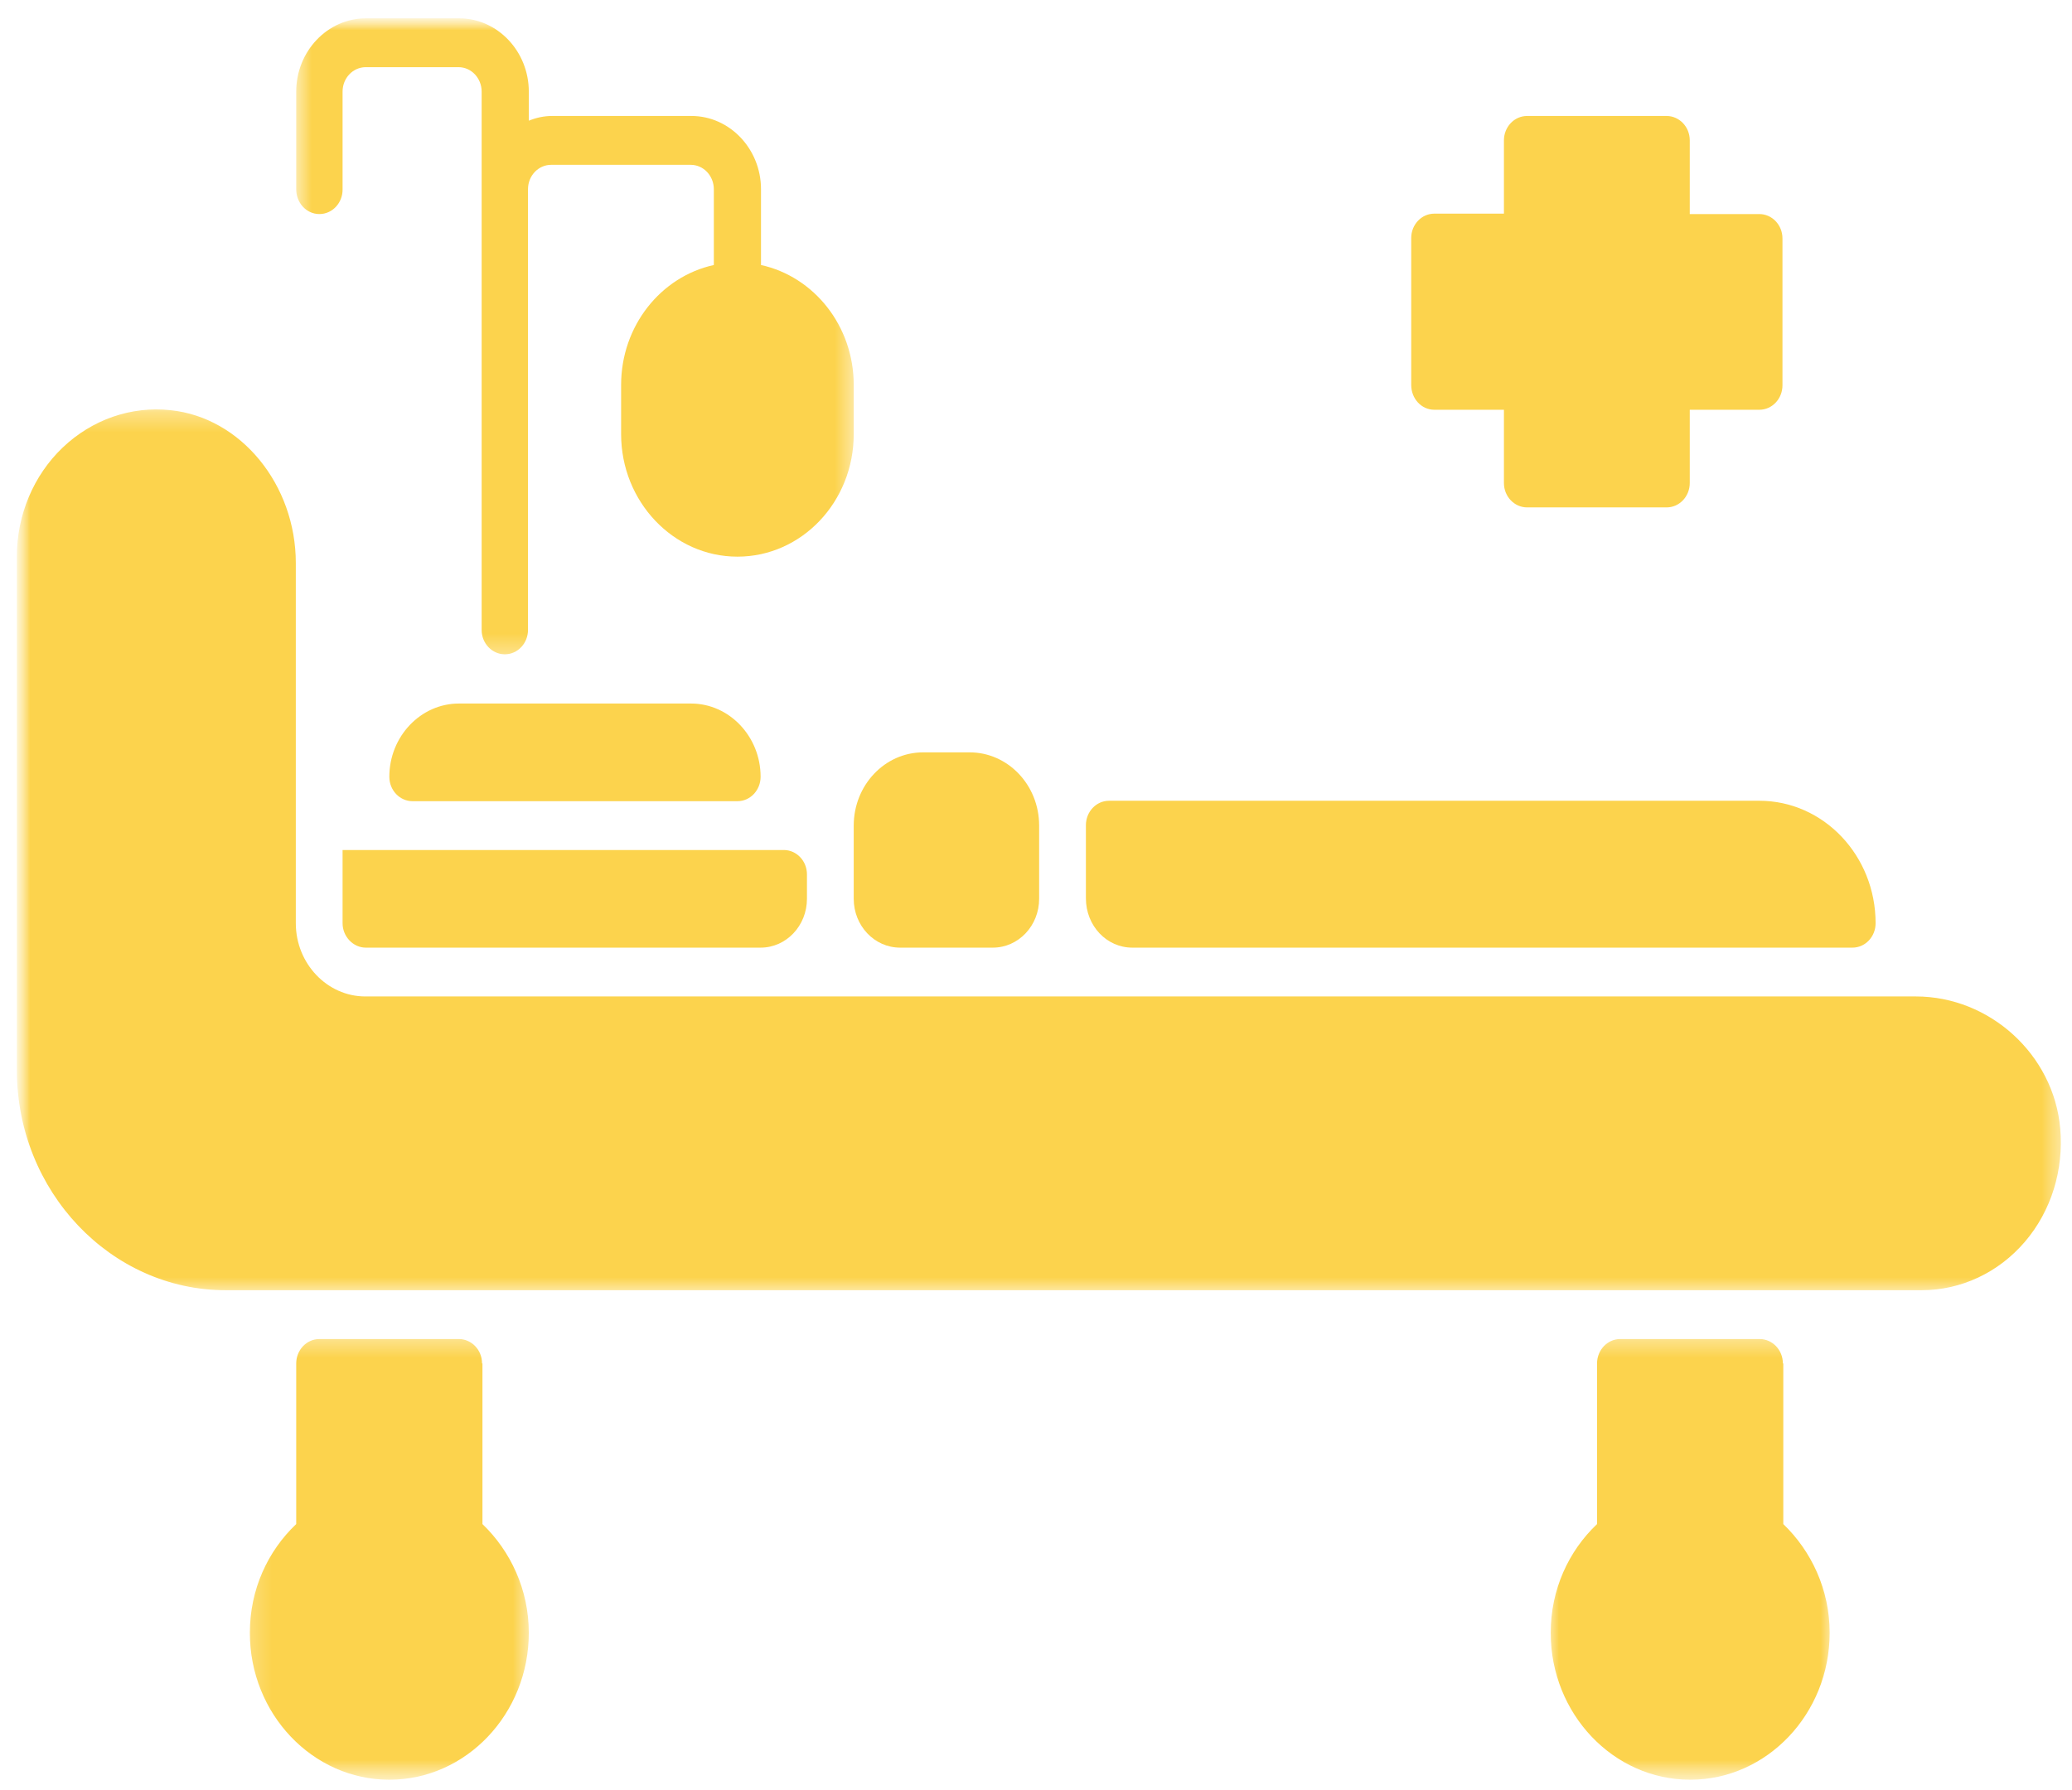 <svg xmlns="http://www.w3.org/2000/svg" width="103" height="89" viewBox="0 0 103 89" fill="none">
  <mask id="mask0_155_730" style="mask-type:luminance" maskUnits="userSpaceOnUse" x="0" y="0" width="103" height="89">
    <path d="M102.87 0.763H0.733V88.763H102.87V0.763Z" fill="white"/>
  </mask>
  <g mask="url(#mask0_155_730)">
    <mask id="mask1_155_730" style="mask-type:luminance" maskUnits="userSpaceOnUse" x="0" y="20" width="103" height="45">
      <path d="M0.797 20.318H102.626V64.318H0.797V20.318Z" fill="white"/>
    </mask>
    <g mask="url(#mask1_155_730)">
      <path d="M95.238 49.54H18.162C16.261 49.54 14.705 47.901 14.705 45.9V27.993C14.705 24.098 11.976 20.755 8.478 20.393C6.518 20.181 4.577 20.861 3.122 22.245C1.666 23.629 0.838 25.609 0.838 27.654V53.202C0.838 59.227 5.507 64.145 11.228 64.145H95.521C97.481 64.145 99.342 63.273 100.655 61.74C101.969 60.206 102.597 58.163 102.414 56.097C102.091 52.436 98.917 49.54 95.238 49.54Z" fill="#FCD34D"/>
    </g>
    <path d="M36.658 39.832C37.304 39.832 37.81 39.278 37.81 38.618C37.81 36.616 36.253 34.977 34.353 34.977H22.811C20.911 34.977 19.354 36.616 19.354 38.618C19.354 39.299 19.88 39.832 20.506 39.832H36.658Z" fill="#FCD34D"/>
    <mask id="mask2_155_730" style="mask-type:luminance" maskUnits="userSpaceOnUse" x="76" y="66" width="16" height="23">
      <path d="M76.97 66.377H91.142V88.481H76.97V66.377Z" fill="white"/>
    </mask>
    <g mask="url(#mask2_155_730)">
      <path d="M88.627 67.786C88.627 67.106 88.102 66.573 87.475 66.573H80.542C79.896 66.573 79.39 67.127 79.39 67.786V75.771C77.975 77.112 77.086 79.028 77.086 81.178C77.086 85.203 80.198 88.481 84.019 88.481C87.84 88.481 90.953 85.203 90.953 81.178C90.953 79.028 90.043 77.112 88.648 75.771V67.786H88.627Z" fill="#FCD34D"/>
    </g>
    <mask id="mask3_155_730" style="mask-type:luminance" maskUnits="userSpaceOnUse" x="12" y="66" width="15" height="23">
      <path d="M12.217 66.377H26.39V88.481H12.217V66.377Z" fill="white"/>
    </mask>
    <g mask="url(#mask3_155_730)">
      <path d="M23.963 67.786C23.963 67.106 23.437 66.573 22.811 66.573H15.878C15.23 66.573 14.725 67.127 14.725 67.786V75.771C13.31 77.112 12.42 79.028 12.42 81.178C12.42 85.203 15.534 88.481 19.354 88.481C23.175 88.481 26.287 85.203 26.287 81.178C26.287 79.028 25.378 77.112 23.983 75.771V67.786H23.963Z" fill="#FCD34D"/>
    </g>
    <path d="M71.304 20.372H74.761V24.012C74.761 24.694 75.287 25.226 75.913 25.226H82.847C83.493 25.226 83.999 24.673 83.999 24.012V20.372H87.455C88.102 20.372 88.607 19.818 88.607 19.159V11.855C88.607 11.174 88.082 10.642 87.455 10.642H83.999V6.98C83.999 6.299 83.473 5.766 82.847 5.766H75.913C75.266 5.766 74.761 6.32 74.761 6.98V10.621H71.304C70.657 10.621 70.152 11.174 70.152 11.834V19.137C70.152 19.818 70.657 20.372 71.304 20.372Z" fill="#FCD34D"/>
    <mask id="mask4_155_730" style="mask-type:luminance" maskUnits="userSpaceOnUse" x="14" y="0" width="29" height="33">
      <path d="M14.661 0.912H42.517V32.669H14.661V0.912Z" fill="white"/>
    </mask>
    <g mask="url(#mask4_155_730)">
      <path d="M15.877 10.642C16.524 10.642 17.03 10.088 17.03 9.428V4.553C17.03 3.872 17.555 3.339 18.182 3.339H22.791C23.437 3.339 23.943 3.893 23.943 4.553V31.316C23.943 31.997 24.468 32.529 25.095 32.529C25.742 32.529 26.247 31.976 26.247 31.316V9.407C26.247 8.725 26.773 8.194 27.399 8.194H34.333C34.98 8.194 35.485 8.748 35.485 9.407V13.176C32.857 13.75 30.876 16.198 30.876 19.137V21.586C30.876 24.928 33.464 27.675 36.658 27.675C39.851 27.675 42.439 24.949 42.439 21.586V19.137C42.439 16.198 40.457 13.75 37.83 13.176V9.407C37.83 7.406 36.273 5.766 34.373 5.766H27.439C27.035 5.766 26.652 5.852 26.287 6.001V4.553C26.287 2.551 24.731 0.912 22.831 0.912H18.182C16.281 0.912 14.725 2.551 14.725 4.553V9.407C14.725 10.088 15.23 10.642 15.877 10.642Z" fill="#FCD34D"/>
    </g>
    <path d="M56.286 47.113H92.085C92.732 47.113 93.237 46.56 93.237 45.9C93.237 42.535 90.65 39.811 87.456 39.811H55.133C54.487 39.811 53.981 40.364 53.981 41.024V44.664C53.981 46.027 55.012 47.113 56.286 47.113Z" fill="#FCD34D"/>
    <path d="M42.439 44.685C42.439 46.027 43.47 47.113 44.743 47.113H49.352C50.626 47.113 51.656 46.027 51.656 44.685V41.045C51.656 39.023 50.1 37.404 48.199 37.404H45.895C43.975 37.404 42.439 39.044 42.439 41.045V44.685Z" fill="#FCD34D"/>
    <path d="M17.03 45.9C17.03 46.56 17.555 47.113 18.182 47.113H37.81C39.083 47.113 40.114 46.027 40.114 44.685V43.472C40.114 42.791 39.588 42.259 38.962 42.259H17.03V45.9Z" fill="#FCD34D"/>
  </g>
</svg>
